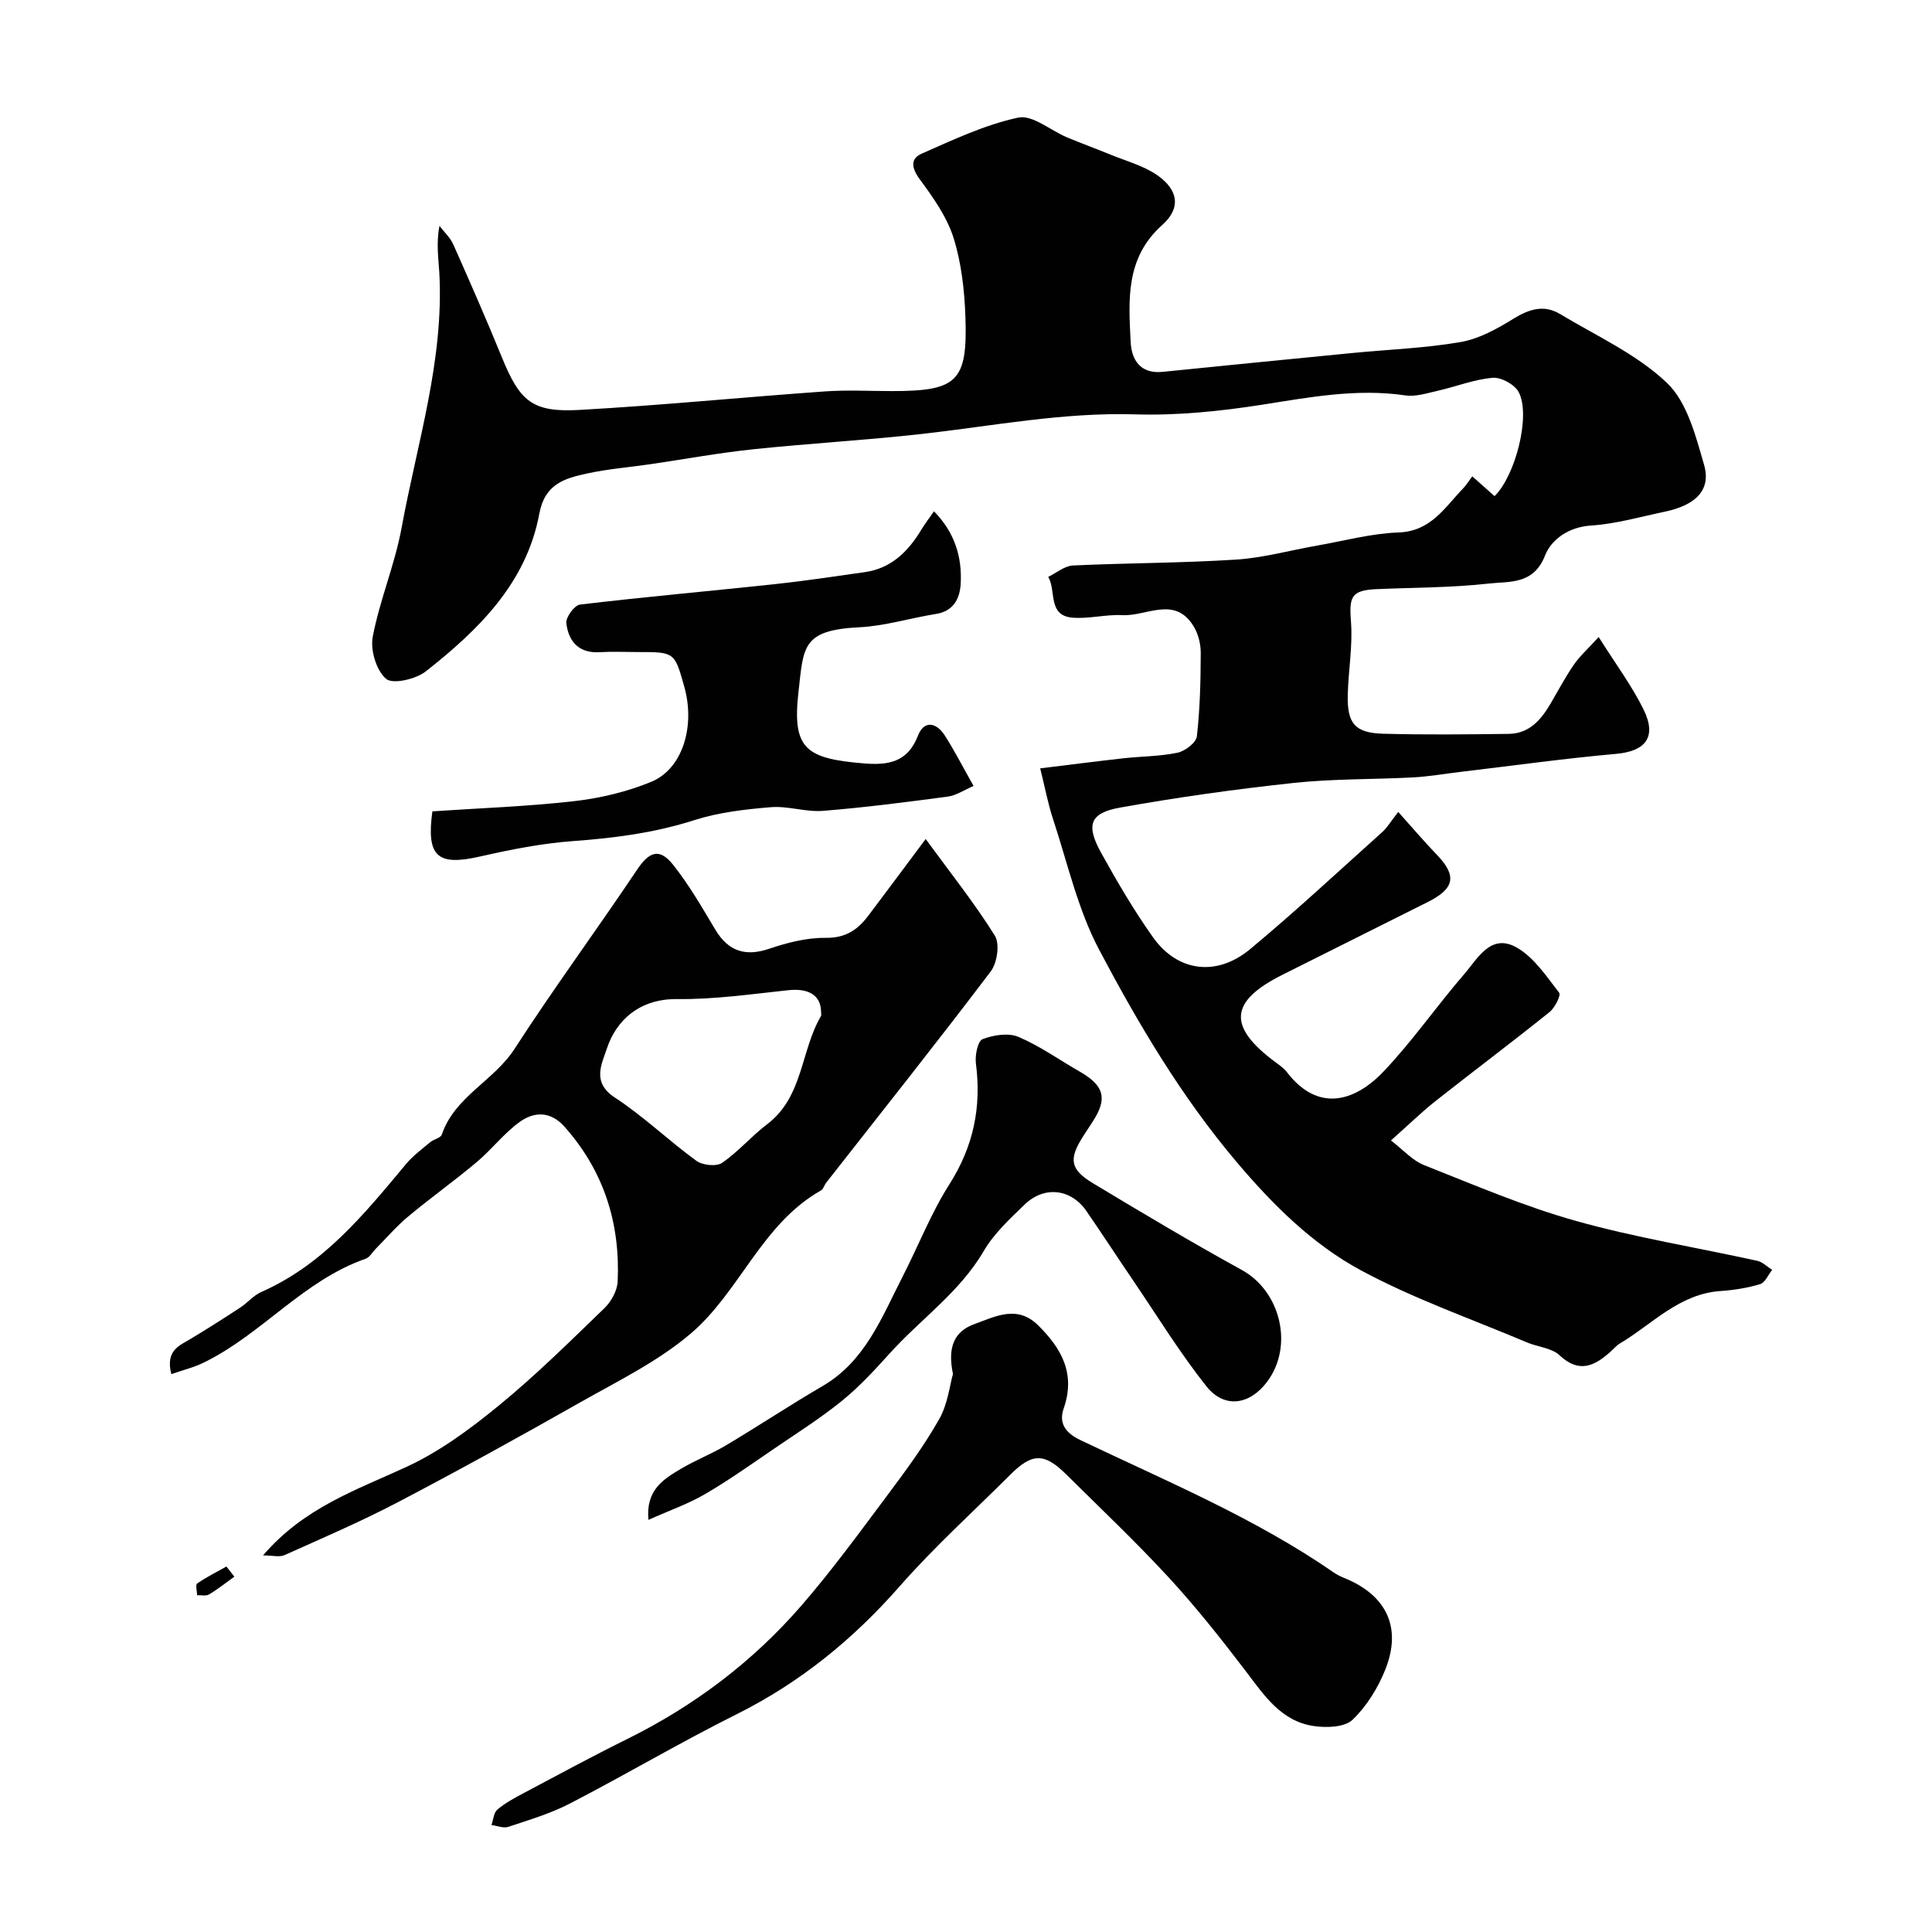 <svg enable-background="new 0 0 400 400" viewBox="0 0 400 400" xmlns="http://www.w3.org/2000/svg"><g fill="#010102"><path d="m289.49 168.1c2.85 3.18 5.32 6.09 7.96 8.83 4.22 4.37 3.76 7.02-1.86 9.83-10.01 5.01-20.01 10.03-30.02 15.03-11.12 5.56-11.49 10.79-1.29 18.28.8.59 1.63 1.2 2.22 1.98 6.17 8 13.66 6.42 20.01-.27 5.96-6.28 10.93-13.49 16.61-20.06 2.83-3.27 5.55-8.64 10.96-5.51 3.55 2.05 6.12 5.96 8.73 9.33.41.54-.9 3.12-2.01 4.01-7.79 6.25-15.77 12.24-23.61 18.43-2.84 2.24-5.44 4.79-9.21 8.14 2.56 1.96 4.44 4.15 6.83 5.09 10.38 4.11 20.72 8.55 31.44 11.56 12.33 3.46 25.05 5.51 37.58 8.27 1.11.24 2.05 1.23 3.07 1.88-.82 1.02-1.45 2.63-2.48 2.94-2.62.8-5.41 1.24-8.16 1.43-8.6.57-14.16 6.87-20.93 10.89-.7.42-1.24 1.1-1.86 1.65-3.32 2.98-6.5 4.59-10.59.76-1.64-1.53-4.5-1.71-6.75-2.66-11.5-4.87-23.4-9.01-34.35-14.91-10.09-5.44-18.28-13.6-25.81-22.51-11.38-13.47-20.28-28.5-28.42-43.91-4.42-8.36-6.53-17.94-9.53-27.02-1.05-3.18-1.66-6.5-2.66-10.5 6.25-.76 11.72-1.47 17.2-2.08 3.75-.42 7.57-.39 11.24-1.16 1.56-.33 3.85-2.08 4-3.39.65-5.71.78-11.49.8-17.25.01-1.86-.51-3.96-1.48-5.54-3.9-6.4-9.76-2.03-14.74-2.3-3.43-.18-6.93.8-10.34.52-5.19-.43-3.31-5.61-5.02-8.44 1.7-.82 3.37-2.27 5.1-2.36 11.26-.53 22.54-.5 33.78-1.22 5.65-.36 11.22-1.93 16.83-2.91 5.6-.98 11.19-2.51 16.82-2.71 6.72-.23 9.57-5.18 13.38-9.13.64-.66 1.13-1.48 1.89-2.49 1.7 1.51 3.16 2.81 4.61 4.1 4.34-4.24 7.54-16.74 5-21.54-.83-1.57-3.63-3.11-5.38-2.96-3.83.32-7.56 1.82-11.36 2.68-2.22.5-4.58 1.28-6.74.96-10.08-1.47-19.82.39-29.7 1.94-8.63 1.35-17.47 2.25-26.18 1.99-14.98-.46-29.54 2.41-44.27 4.06-11.6 1.3-23.27 1.95-34.88 3.17-7.15.75-14.24 2.06-21.35 3.1-4.36.64-8.78.98-13.07 1.92-4.58 1.01-8.69 2.12-9.84 8.31-2.66 14.36-12.59 24.07-23.5 32.65-2.06 1.62-6.84 2.73-8.22 1.55-2.02-1.72-3.29-5.94-2.77-8.69 1.44-7.62 4.57-14.93 5.97-22.55 3.2-17.5 8.8-34.67 7.82-52.79-.17-3.07-.68-6.12.03-9.75.97 1.27 2.23 2.42 2.86 3.84 3.44 7.74 6.85 15.5 10.05 23.35 3.73 9.14 6.29 11.46 16.09 10.91 16.94-.95 33.83-2.63 50.76-3.83 4.64-.33 9.33-.07 13.99-.07 13.43 0 15.6-1.98 15.14-15.31-.19-5.52-.82-11.2-2.46-16.42-1.38-4.36-4.24-8.38-7-12.13-1.69-2.3-2-4.24.39-5.29 6.52-2.87 13.1-6 20-7.47 2.94-.63 6.69 2.66 10.11 4.09 2.96 1.24 5.97 2.33 8.94 3.55 3.28 1.35 6.86 2.29 9.72 4.27 4.35 3.02 5 6.79 1.07 10.3-7.68 6.85-6.99 15.53-6.56 24.23.18 3.73 2.01 6.66 6.61 6.2 13.05-1.32 26.1-2.62 39.15-3.89 7.52-.74 15.12-1 22.54-2.28 3.84-.66 7.58-2.75 10.97-4.84 3.25-2 6.31-2.96 9.64-.96 7.54 4.54 15.88 8.31 22.12 14.25 4.19 3.99 5.96 10.99 7.69 16.97 1.49 5.17-1.68 8.34-8.1 9.69-5.1 1.07-10.19 2.55-15.34 2.88-4.66.31-8.2 2.92-9.48 6.19-2.38 6.11-7.41 5.34-11.68 5.82-7.71.87-15.52.81-23.28 1.16-5.13.23-5.64 1.57-5.23 6.7.4 5.03-.55 10.16-.66 15.25-.14 5.88 1.51 7.82 7.35 7.98 8.66.24 17.33.14 25.99.03 4.28-.06 6.72-2.96 8.7-6.35 1.57-2.68 3.02-5.44 4.78-7.99 1.2-1.74 2.83-3.19 5.13-5.71 3.55 5.64 6.89 10.11 9.31 15.04 2.78 5.68.38 8.61-5.7 9.15-10.76.96-21.48 2.46-32.22 3.73-3.26.39-6.51.96-9.77 1.14-8.26.44-16.58.27-24.79 1.15-12.02 1.29-24.02 2.97-35.91 5.1-6.3 1.13-7.13 3.59-3.92 9.39 3.31 5.97 6.78 11.91 10.73 17.47 5.08 7.15 13.17 8.22 20.13 2.43 9.38-7.8 18.31-16.13 27.4-24.28.94-.85 1.61-2.02 3.24-4.11z"/><path d="m35.47 284.5c-1.26-4.94 1.68-5.9 4.08-7.35 3.45-2.08 6.85-4.24 10.22-6.45 1.5-.98 2.71-2.5 4.31-3.2 12.83-5.64 21.33-16.11 29.97-26.48 1.43-1.72 3.29-3.09 5.02-4.54.74-.62 2.16-.87 2.4-1.58 2.69-7.89 10.78-11.11 15.06-17.74 8.14-12.59 17.05-24.68 25.4-37.14 2.46-3.67 4.58-4.54 7.41-1 3.33 4.17 6.02 8.89 8.78 13.49 2.7 4.49 6.26 5.57 11.13 3.92 3.75-1.27 7.81-2.31 11.72-2.26 4.06.05 6.56-1.63 8.74-4.5 3.71-4.9 7.37-9.85 11.94-15.96 5.15 7.05 10.13 13.29 14.33 20.02 1.05 1.69.48 5.62-.85 7.38-11.16 14.74-22.68 29.21-34.08 43.76-.4.51-.58 1.32-1.08 1.6-12.26 6.93-16.78 20.92-26.89 29.57-6.79 5.81-15.13 9.87-23 14.33-12.46 7.07-25.02 14-37.71 20.65-7.64 4-15.59 7.42-23.47 10.95-1.05.47-2.5.06-4.44.06 8.5-9.93 19.37-13.55 29.72-18.34 6.87-3.17 13.2-7.86 19.1-12.69 7.66-6.27 14.74-13.28 21.87-20.17 1.41-1.36 2.64-3.61 2.73-5.51.55-12.08-2.86-22.89-11.02-32.06-2.9-3.26-6.29-3.12-9.27-.97-3.26 2.35-5.78 5.7-8.88 8.3-4.63 3.89-9.57 7.42-14.22 11.29-2.41 2.01-4.48 4.43-6.7 6.67-.7.71-1.27 1.78-2.11 2.07-12.82 4.47-21.4 15.51-33.29 21.39-2.11 1.07-4.43 1.62-6.92 2.49zm134.52-75.11c-.09-3.38-2.64-4.82-6.77-4.38-7.66.81-15.36 1.93-23.03 1.84-7.83-.09-12.63 4.46-14.53 10.2-1.06 3.23-3.21 7.02 1.64 10.19 5.94 3.88 11.12 8.9 16.87 13.09 1.28.93 4.14 1.24 5.32.43 3.37-2.3 6.08-5.53 9.35-8.01 7.46-5.65 6.91-15.16 11.12-22.36.15-.26.02-.67.03-1z"/><path d="m197.3 284.47c-1.2-5.75.39-8.87 4.44-10.33 4.36-1.58 8.86-4.04 13.21.27 4.85 4.8 7.77 10.01 5.28 17.18-1 2.87.11 4.96 3.42 6.55 17.86 8.53 36.22 16.16 52.61 27.51.67.46 1.43.8 2.19 1.11 8.57 3.53 11.8 10.14 8.42 18.76-1.52 3.86-3.88 7.71-6.84 10.54-1.64 1.57-5.4 1.69-8.03 1.3-6.74-.99-10.25-6.33-14.06-11.34-5.06-6.65-10.27-13.23-15.93-19.38-6.81-7.39-14.13-14.32-21.28-21.4-4.54-4.49-7.05-4.43-11.57.09-7.66 7.65-15.73 14.94-22.86 23.06-9.66 11.01-20.64 19.96-33.78 26.52-11.68 5.83-22.93 12.49-34.52 18.49-4.02 2.08-8.45 3.39-12.76 4.83-1.01.34-2.32-.23-3.49-.38.39-1.09.46-2.54 1.22-3.19 1.59-1.35 3.5-2.38 5.36-3.37 7.16-3.8 14.28-7.66 21.54-11.25 13.86-6.86 25.99-16.01 36.08-27.65 6.31-7.28 12.01-15.11 17.79-22.84 3.8-5.08 7.6-10.23 10.71-15.73 1.78-3.13 2.19-7.05 2.85-9.35z"/><path d="m89.52 167.98c9.73-.66 19.59-1 29.36-2.11 5.42-.62 10.94-1.93 15.97-4.01 6.46-2.67 9.12-11.45 6.84-19.62-2.02-7.24-2.02-7.24-9.59-7.24-2.66 0-5.34-.13-7.99.03-4.34.25-6.42-2.3-6.86-6.02-.14-1.21 1.69-3.71 2.83-3.84 13.34-1.59 26.72-2.77 40.08-4.2 6.32-.68 12.62-1.62 18.92-2.52 5.48-.79 8.97-4.3 11.69-8.81.75-1.24 1.64-2.39 2.6-3.78 4.31 4.39 5.84 9.48 5.53 15.02-.17 3-1.45 5.67-5.15 6.24-5.29.83-10.52 2.49-15.83 2.75-11.92.59-11.55 4.04-12.61 13.46-1.31 11.67 1.48 13.71 13.37 14.71 5.1.43 9.2-.11 11.38-5.74 1.26-3.24 3.81-2.72 5.52-.07 2.02 3.14 3.72 6.48 5.99 10.5-2.02.86-3.62 1.97-5.34 2.2-8.6 1.14-17.21 2.26-25.86 2.95-3.55.28-7.22-1.05-10.77-.76-5.33.44-10.78 1.06-15.84 2.68-8.2 2.62-16.5 3.71-25.02 4.33-6.48.47-12.95 1.74-19.3 3.19-8.84 2.02-11.21.1-9.92-9.34z"/><path d="m134.25 314.67c-.58-6.24 3.16-8.44 6.73-10.57 3.02-1.8 6.35-3.08 9.37-4.88 6.7-4 13.21-8.31 19.94-12.24 8.85-5.16 12.25-14.21 16.56-22.62 3.27-6.37 5.88-13.14 9.71-19.16 4.98-7.83 6.67-15.97 5.49-25.02-.22-1.67.38-4.64 1.38-5.03 2.25-.87 5.34-1.36 7.44-.47 4.47 1.9 8.5 4.8 12.75 7.23 5.02 2.88 5.72 5.58 2.57 10.37-.63.96-1.25 1.91-1.87 2.87-3.1 4.82-2.82 6.95 2.02 9.86 10.17 6.12 20.37 12.21 30.76 17.92 8.05 4.42 10.82 15.79 5.2 23.21-3.6 4.75-8.81 5.55-12.53.87-5.56-7-10.26-14.69-15.3-22.1-3.2-4.71-6.31-9.49-9.55-14.19-3.15-4.58-8.69-5.27-12.75-1.36-3.08 2.97-6.36 6-8.48 9.63-5.03 8.6-13.16 14.17-19.61 21.35-3.07 3.41-6.23 6.82-9.78 9.7-4.42 3.58-9.27 6.65-13.98 9.86s-9.36 6.53-14.27 9.39c-3.46 2.04-7.32 3.38-11.8 5.38z"/><path d="m48.52 326.43c-1.73 1.24-3.41 2.59-5.24 3.68-.63.38-1.64.13-2.47.16-.02-.84-.37-2.16.01-2.42 1.91-1.33 4.02-2.37 6.06-3.52.55.69 1.09 1.39 1.64 2.1z"/></g></svg>